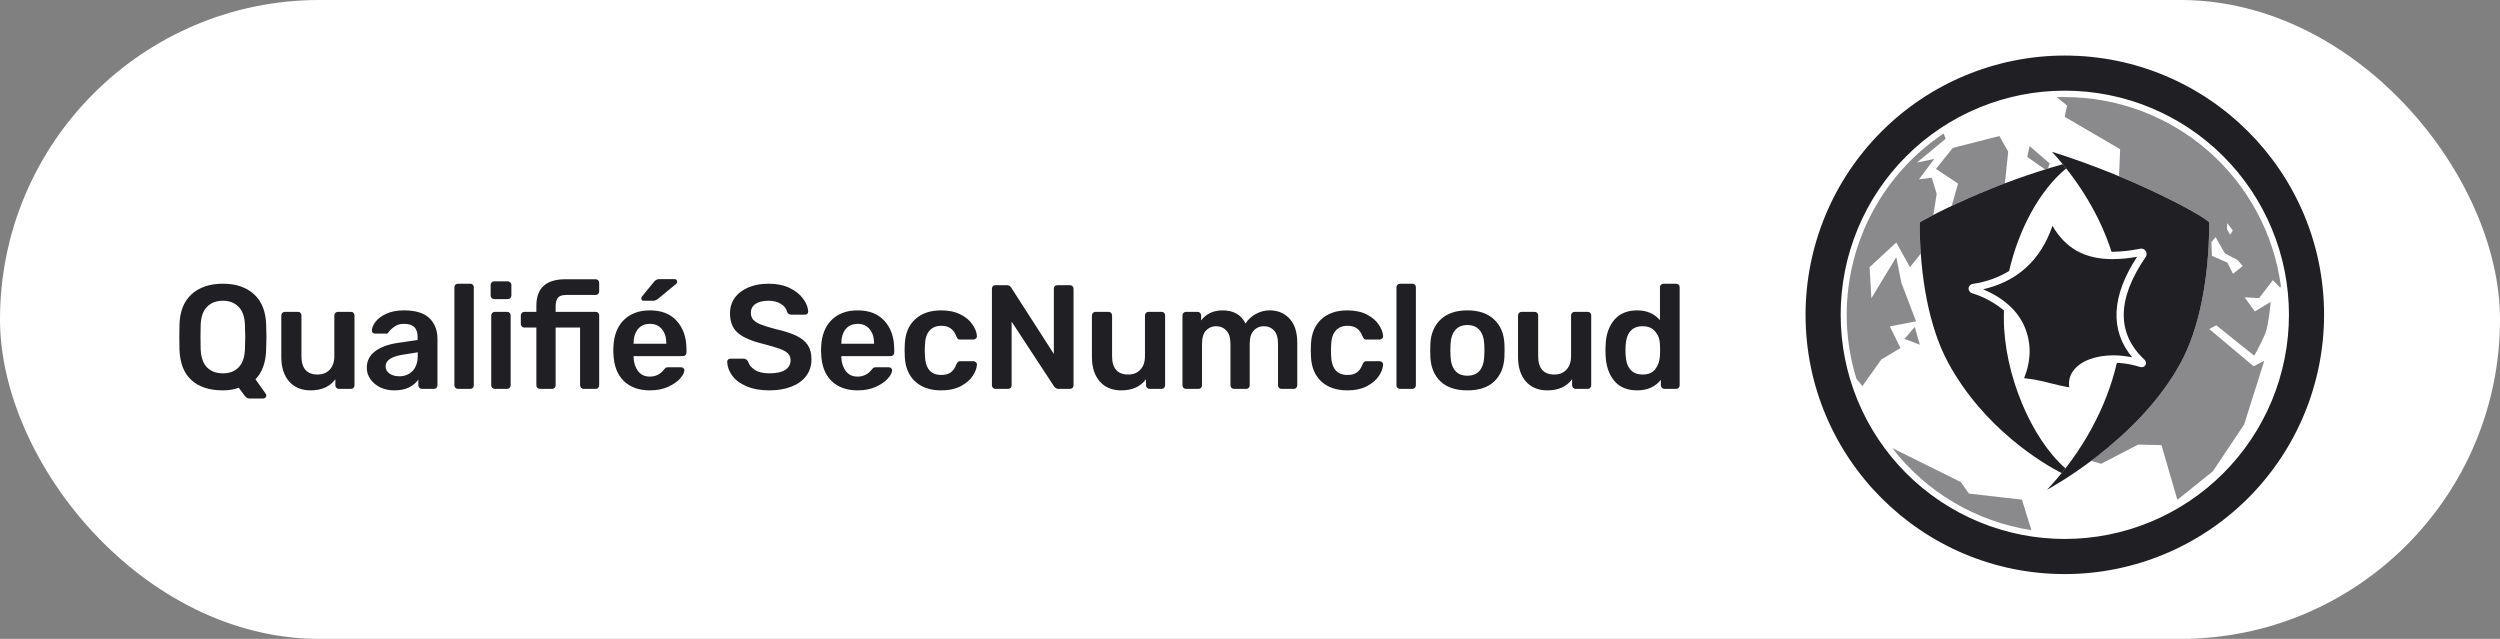 <svg xmlns="http://www.w3.org/2000/svg" width="270" height="69" viewBox="0 0 270 69" fill="none"><rect x="0" y="0" width="270" height="69" fill="#808080" stroke="none"/><rect width="270" height="69" rx="34.5" fill="white"></rect><path d="M26.951 43.04C26.823 43.04 26.711 43.003 26.615 42.928C26.53 42.864 26.45 42.779 26.375 42.672L25.783 41.872C25.293 42.064 24.722 42.16 24.071 42.16C22.621 42.16 21.49 41.792 20.679 41.056C19.869 40.32 19.437 39.227 19.383 37.776C19.373 37.467 19.367 37.013 19.367 36.416C19.367 35.808 19.373 35.349 19.383 35.04C19.426 33.621 19.863 32.533 20.695 31.776C21.538 31.019 22.663 30.64 24.071 30.64C25.479 30.64 26.599 31.019 27.431 31.776C28.263 32.533 28.701 33.621 28.743 35.04C28.765 35.659 28.775 36.117 28.775 36.416C28.775 36.704 28.765 37.157 28.743 37.776C28.701 39.163 28.317 40.224 27.591 40.96L28.711 42.544C28.743 42.608 28.759 42.661 28.759 42.704V42.736C28.759 42.821 28.727 42.891 28.663 42.944C28.599 43.008 28.525 43.04 28.439 43.04H26.951ZM24.071 40.32C24.786 40.32 25.351 40.107 25.767 39.68C26.194 39.243 26.423 38.581 26.455 37.696C26.477 37.056 26.487 36.624 26.487 36.4C26.487 36.155 26.477 35.723 26.455 35.104C26.423 34.219 26.194 33.563 25.767 33.136C25.341 32.699 24.775 32.48 24.071 32.48C23.357 32.48 22.786 32.699 22.359 33.136C21.933 33.563 21.703 34.219 21.671 35.104C21.661 35.413 21.655 35.845 21.655 36.4C21.655 36.944 21.661 37.376 21.671 37.696C21.703 38.581 21.933 39.243 22.359 39.68C22.786 40.107 23.357 40.32 24.071 40.32ZM33.548 42.16C32.567 42.16 31.794 41.84 31.228 41.2C30.663 40.549 30.38 39.669 30.38 38.56V34.064C30.38 33.957 30.418 33.867 30.492 33.792C30.567 33.717 30.658 33.68 30.764 33.68H32.172C32.29 33.68 32.38 33.717 32.444 33.792C32.519 33.856 32.556 33.947 32.556 34.064V38.464C32.556 39.787 33.138 40.448 34.3 40.448C34.855 40.448 35.292 40.272 35.612 39.92C35.943 39.568 36.108 39.083 36.108 38.464V34.064C36.108 33.957 36.146 33.867 36.22 33.792C36.295 33.717 36.386 33.68 36.492 33.68H37.9C38.018 33.68 38.108 33.717 38.172 33.792C38.247 33.856 38.284 33.947 38.284 34.064V41.616C38.284 41.723 38.247 41.813 38.172 41.888C38.108 41.963 38.018 42 37.9 42H36.604C36.498 42 36.407 41.963 36.332 41.888C36.258 41.813 36.22 41.723 36.22 41.616V40.96C35.623 41.76 34.732 42.16 33.548 42.16ZM42.574 42.16C42.03 42.16 41.529 42.053 41.07 41.84C40.622 41.616 40.264 41.317 39.998 40.944C39.742 40.571 39.614 40.16 39.614 39.712C39.614 38.987 39.907 38.4 40.494 37.952C41.081 37.504 41.886 37.2 42.91 37.04L45.102 36.72V36.384C45.102 35.915 44.984 35.563 44.75 35.328C44.515 35.093 44.136 34.976 43.614 34.976C43.262 34.976 42.974 35.045 42.75 35.184C42.536 35.312 42.366 35.44 42.238 35.568C42.11 35.707 42.025 35.797 41.982 35.84C41.939 35.968 41.859 36.032 41.742 36.032H40.51C40.414 36.032 40.328 36 40.254 35.936C40.19 35.872 40.158 35.787 40.158 35.68C40.169 35.413 40.297 35.109 40.542 34.768C40.798 34.427 41.187 34.133 41.71 33.888C42.233 33.643 42.873 33.52 43.63 33.52C44.889 33.52 45.806 33.803 46.382 34.368C46.958 34.933 47.246 35.675 47.246 36.592V41.616C47.246 41.723 47.209 41.813 47.134 41.888C47.07 41.963 46.979 42 46.862 42H45.566C45.459 42 45.368 41.963 45.294 41.888C45.219 41.813 45.182 41.723 45.182 41.616V40.992C44.947 41.333 44.611 41.616 44.174 41.84C43.747 42.053 43.214 42.16 42.574 42.16ZM43.118 40.64C43.705 40.64 44.184 40.448 44.558 40.064C44.931 39.68 45.118 39.12 45.118 38.384V38.048L43.518 38.304C42.899 38.4 42.43 38.555 42.11 38.768C41.8 38.981 41.646 39.243 41.646 39.552C41.646 39.893 41.79 40.16 42.078 40.352C42.366 40.544 42.712 40.64 43.118 40.64ZM49.459 42C49.352 42 49.261 41.963 49.187 41.888C49.112 41.813 49.075 41.723 49.075 41.616V31.024C49.075 30.907 49.112 30.816 49.187 30.752C49.261 30.677 49.352 30.64 49.459 30.64H50.786C50.904 30.64 50.995 30.677 51.059 30.752C51.133 30.816 51.17 30.907 51.17 31.024V41.616C51.17 41.723 51.133 41.813 51.059 41.888C50.995 41.963 50.904 42 50.786 42H49.459ZM53.373 32.304C53.266 32.304 53.175 32.267 53.101 32.192C53.026 32.117 52.989 32.027 52.989 31.92V30.768C52.989 30.661 53.026 30.571 53.101 30.496C53.175 30.421 53.266 30.384 53.373 30.384H54.829C54.935 30.384 55.026 30.421 55.101 30.496C55.186 30.571 55.229 30.661 55.229 30.768V31.92C55.229 32.027 55.191 32.117 55.117 32.192C55.042 32.267 54.946 32.304 54.829 32.304H53.373ZM53.437 42C53.33 42 53.239 41.963 53.165 41.888C53.09 41.813 53.053 41.723 53.053 41.616V34.064C53.053 33.957 53.09 33.867 53.165 33.792C53.239 33.717 53.33 33.68 53.437 33.68H54.765C54.882 33.68 54.973 33.717 55.037 33.792C55.111 33.856 55.149 33.947 55.149 34.064V41.616C55.149 41.723 55.111 41.813 55.037 41.888C54.973 41.963 54.882 42 54.765 42H53.437ZM58.312 42C58.205 42 58.114 41.963 58.04 41.888C57.965 41.813 57.928 41.723 57.928 41.616V35.376H56.632C56.525 35.376 56.434 35.339 56.36 35.264C56.285 35.179 56.248 35.083 56.248 34.976V34.064C56.248 33.957 56.285 33.867 56.36 33.792C56.434 33.717 56.525 33.68 56.632 33.68H57.928V33.024C57.928 31.115 58.973 30.16 61.064 30.16H64.328C64.445 30.16 64.536 30.197 64.6 30.272C64.674 30.336 64.712 30.427 64.712 30.544V31.456C64.712 31.573 64.674 31.669 64.6 31.744C64.525 31.819 64.434 31.856 64.328 31.856H61.128C60.712 31.856 60.418 31.957 60.248 32.16C60.088 32.363 60.008 32.677 60.008 33.104V33.68H64.328C64.445 33.68 64.536 33.717 64.6 33.792C64.674 33.856 64.712 33.947 64.712 34.064V41.616C64.712 41.723 64.674 41.813 64.6 41.888C64.536 41.963 64.445 42 64.328 42H63.032C62.925 42 62.834 41.963 62.76 41.888C62.685 41.813 62.648 41.723 62.648 41.616V35.376H60.008V41.616C60.008 41.723 59.97 41.813 59.896 41.888C59.821 41.963 59.73 42 59.624 42H58.312ZM70.188 42.16C69.004 42.16 68.06 41.819 67.356 41.136C66.663 40.443 66.295 39.472 66.252 38.224L66.236 37.824L66.252 37.424C66.305 36.208 66.679 35.253 67.372 34.56C68.076 33.867 69.015 33.52 70.188 33.52C71.447 33.52 72.418 33.904 73.1 34.672C73.793 35.44 74.14 36.464 74.14 37.744V38.08C74.14 38.187 74.103 38.277 74.028 38.352C73.954 38.427 73.858 38.464 73.74 38.464H68.428V38.592C68.45 39.179 68.609 39.675 68.908 40.08C69.218 40.475 69.639 40.672 70.172 40.672C70.802 40.672 71.308 40.427 71.692 39.936C71.788 39.819 71.863 39.744 71.916 39.712C71.98 39.68 72.071 39.664 72.188 39.664H73.564C73.66 39.664 73.74 39.696 73.804 39.76C73.879 39.813 73.916 39.883 73.916 39.968C73.916 40.224 73.761 40.528 73.452 40.88C73.153 41.221 72.722 41.52 72.156 41.776C71.591 42.032 70.935 42.16 70.188 42.16ZM71.964 37.12V37.072C71.964 36.443 71.804 35.936 71.484 35.552C71.175 35.168 70.743 34.976 70.188 34.976C69.633 34.976 69.201 35.168 68.892 35.552C68.583 35.936 68.428 36.443 68.428 37.072V37.12H71.964ZM69.516 32.48C69.346 32.48 69.26 32.395 69.26 32.224C69.26 32.139 69.287 32.069 69.34 32.016L70.636 30.432C70.743 30.315 70.834 30.24 70.908 30.208C70.993 30.165 71.1 30.144 71.228 30.144H72.828C73.031 30.144 73.132 30.245 73.132 30.448C73.132 30.523 73.106 30.587 73.052 30.64L71.068 32.272C70.972 32.347 70.882 32.4 70.796 32.432C70.722 32.464 70.62 32.48 70.492 32.48H69.516ZM83.095 42.16C82.145 42.16 81.329 42.016 80.647 41.728C79.964 41.44 79.447 41.061 79.095 40.592C78.743 40.123 78.556 39.616 78.535 39.072C78.535 38.976 78.567 38.896 78.631 38.832C78.695 38.768 78.775 38.736 78.871 38.736H80.295C80.423 38.736 80.519 38.763 80.583 38.816C80.657 38.859 80.727 38.933 80.791 39.04C80.897 39.403 81.143 39.707 81.527 39.952C81.911 40.197 82.433 40.32 83.095 40.32C83.852 40.32 84.423 40.197 84.807 39.952C85.191 39.696 85.383 39.344 85.383 38.896C85.383 38.597 85.281 38.352 85.079 38.16C84.887 37.968 84.593 37.803 84.199 37.664C83.815 37.525 83.239 37.355 82.471 37.152C81.212 36.853 80.289 36.459 79.703 35.968C79.127 35.467 78.839 34.757 78.839 33.84C78.839 33.221 79.004 32.672 79.335 32.192C79.676 31.712 80.161 31.333 80.791 31.056C81.431 30.779 82.172 30.64 83.015 30.64C83.889 30.64 84.647 30.795 85.287 31.104C85.927 31.413 86.412 31.803 86.743 32.272C87.084 32.731 87.265 33.189 87.287 33.648C87.287 33.744 87.255 33.824 87.191 33.888C87.127 33.952 87.047 33.984 86.951 33.984H85.463C85.239 33.984 85.084 33.883 84.999 33.68C84.935 33.339 84.721 33.056 84.359 32.832C83.996 32.597 83.548 32.48 83.015 32.48C82.417 32.48 81.948 32.592 81.607 32.816C81.265 33.04 81.095 33.365 81.095 33.792C81.095 34.091 81.18 34.336 81.351 34.528C81.521 34.72 81.788 34.891 82.151 35.04C82.524 35.189 83.057 35.355 83.751 35.536C84.689 35.749 85.436 35.989 85.991 36.256C86.556 36.523 86.972 36.859 87.239 37.264C87.505 37.669 87.639 38.187 87.639 38.816C87.639 39.499 87.447 40.096 87.063 40.608C86.689 41.109 86.156 41.493 85.463 41.76C84.78 42.027 83.991 42.16 83.095 42.16ZM92.624 42.16C91.44 42.16 90.496 41.819 89.792 41.136C89.099 40.443 88.731 39.472 88.688 38.224L88.672 37.824L88.688 37.424C88.742 36.208 89.115 35.253 89.808 34.56C90.512 33.867 91.451 33.52 92.624 33.52C93.883 33.52 94.854 33.904 95.536 34.672C96.23 35.44 96.576 36.464 96.576 37.744V38.08C96.576 38.187 96.539 38.277 96.464 38.352C96.39 38.427 96.294 38.464 96.176 38.464H90.864V38.592C90.886 39.179 91.046 39.675 91.344 40.08C91.654 40.475 92.075 40.672 92.608 40.672C93.238 40.672 93.744 40.427 94.128 39.936C94.224 39.819 94.299 39.744 94.352 39.712C94.416 39.68 94.507 39.664 94.624 39.664H96C96.096 39.664 96.176 39.696 96.24 39.76C96.315 39.813 96.352 39.883 96.352 39.968C96.352 40.224 96.198 40.528 95.888 40.88C95.59 41.221 95.158 41.52 94.592 41.776C94.027 42.032 93.371 42.16 92.624 42.16ZM94.4 37.12V37.072C94.4 36.443 94.24 35.936 93.92 35.552C93.611 35.168 93.179 34.976 92.624 34.976C92.07 34.976 91.638 35.168 91.328 35.552C91.019 35.936 90.864 36.443 90.864 37.072V37.12H94.4ZM101.635 42.16C100.461 42.16 99.523 41.835 98.819 41.184C98.125 40.533 97.757 39.632 97.715 38.48L97.699 37.84L97.715 37.2C97.757 36.048 98.125 35.147 98.819 34.496C99.523 33.845 100.461 33.52 101.635 33.52C102.467 33.52 103.171 33.669 103.747 33.968C104.333 34.267 104.765 34.635 105.043 35.072C105.331 35.499 105.485 35.904 105.507 36.288C105.517 36.395 105.48 36.485 105.395 36.56C105.32 36.635 105.229 36.672 105.123 36.672H103.715C103.608 36.672 103.523 36.651 103.459 36.608C103.405 36.555 103.352 36.469 103.299 36.352C103.139 35.936 102.925 35.637 102.659 35.456C102.403 35.275 102.072 35.184 101.667 35.184C101.123 35.184 100.696 35.36 100.387 35.712C100.077 36.053 99.912 36.576 99.891 37.28L99.875 37.872L99.891 38.4C99.933 39.797 100.525 40.496 101.667 40.496C102.083 40.496 102.419 40.405 102.675 40.224C102.931 40.043 103.139 39.744 103.299 39.328C103.352 39.211 103.405 39.131 103.459 39.088C103.523 39.035 103.608 39.008 103.715 39.008H105.123C105.229 39.008 105.32 39.045 105.395 39.12C105.48 39.195 105.517 39.285 105.507 39.392C105.485 39.765 105.336 40.165 105.059 40.592C104.781 41.019 104.355 41.387 103.779 41.696C103.203 42.005 102.488 42.16 101.635 42.16ZM107.511 42C107.405 42 107.314 41.963 107.239 41.888C107.165 41.813 107.127 41.723 107.127 41.616V31.2C107.127 31.083 107.159 30.987 107.223 30.912C107.298 30.837 107.394 30.8 107.511 30.8H108.743C108.871 30.8 108.967 30.827 109.031 30.88C109.095 30.923 109.154 30.981 109.207 31.056L113.815 38.224V31.2C113.815 31.083 113.847 30.987 113.911 30.912C113.986 30.837 114.082 30.8 114.199 30.8H115.543C115.661 30.8 115.757 30.837 115.831 30.912C115.906 30.987 115.943 31.083 115.943 31.2V41.6C115.943 41.717 115.906 41.813 115.831 41.888C115.757 41.963 115.666 42 115.559 42H114.311C114.13 42 113.975 41.915 113.847 41.744L109.255 34.736V41.616C109.255 41.733 109.218 41.829 109.143 41.904C109.069 41.968 108.973 42 108.855 42H107.511ZM121.096 42.16C120.115 42.16 119.341 41.84 118.776 41.2C118.211 40.549 117.928 39.669 117.928 38.56V34.064C117.928 33.957 117.965 33.867 118.04 33.792C118.115 33.717 118.205 33.68 118.312 33.68H119.72C119.837 33.68 119.928 33.717 119.992 33.792C120.067 33.856 120.104 33.947 120.104 34.064V38.464C120.104 39.787 120.685 40.448 121.848 40.448C122.403 40.448 122.84 40.272 123.16 39.92C123.491 39.568 123.656 39.083 123.656 38.464V34.064C123.656 33.957 123.693 33.867 123.768 33.792C123.843 33.717 123.933 33.68 124.04 33.68H125.448C125.565 33.68 125.656 33.717 125.72 33.792C125.795 33.856 125.832 33.947 125.832 34.064V41.616C125.832 41.723 125.795 41.813 125.72 41.888C125.656 41.963 125.565 42 125.448 42H124.152C124.045 42 123.955 41.963 123.88 41.888C123.805 41.813 123.768 41.723 123.768 41.616V40.96C123.171 41.76 122.28 42.16 121.096 42.16ZM128.089 42C127.983 42 127.892 41.963 127.817 41.888C127.743 41.813 127.705 41.723 127.705 41.616V34.064C127.705 33.957 127.743 33.867 127.817 33.792C127.892 33.717 127.983 33.68 128.089 33.68H129.337C129.444 33.68 129.535 33.717 129.609 33.792C129.684 33.867 129.721 33.957 129.721 34.064V34.608C130.276 33.883 131.049 33.52 132.041 33.52C133.225 33.52 134.052 33.995 134.521 34.944C134.777 34.517 135.14 34.176 135.609 33.92C136.079 33.653 136.585 33.52 137.129 33.52C138.004 33.52 138.719 33.819 139.273 34.416C139.828 35.013 140.105 35.883 140.105 37.024V41.616C140.105 41.723 140.068 41.813 139.993 41.888C139.929 41.963 139.839 42 139.721 42H138.409C138.303 42 138.212 41.963 138.137 41.888C138.063 41.813 138.025 41.723 138.025 41.616V37.152C138.025 36.48 137.881 35.995 137.593 35.696C137.316 35.387 136.943 35.232 136.473 35.232C136.057 35.232 135.7 35.387 135.401 35.696C135.113 36.005 134.969 36.491 134.969 37.152V41.616C134.969 41.723 134.932 41.813 134.857 41.888C134.783 41.963 134.692 42 134.585 42H133.273C133.167 42 133.076 41.963 133.001 41.888C132.927 41.813 132.889 41.723 132.889 41.616V37.152C132.889 36.48 132.74 35.995 132.441 35.696C132.153 35.387 131.785 35.232 131.337 35.232C130.911 35.232 130.548 35.387 130.249 35.696C129.961 36.005 129.817 36.491 129.817 37.152V41.616C129.817 41.723 129.78 41.813 129.705 41.888C129.631 41.963 129.54 42 129.433 42H128.089ZM145.503 42.16C144.33 42.16 143.391 41.835 142.687 41.184C141.994 40.533 141.626 39.632 141.583 38.48L141.567 37.84L141.583 37.2C141.626 36.048 141.994 35.147 142.687 34.496C143.391 33.845 144.33 33.52 145.503 33.52C146.335 33.52 147.039 33.669 147.615 33.968C148.202 34.267 148.634 34.635 148.911 35.072C149.199 35.499 149.354 35.904 149.375 36.288C149.386 36.395 149.348 36.485 149.263 36.56C149.188 36.635 149.098 36.672 148.991 36.672H147.583C147.476 36.672 147.391 36.651 147.327 36.608C147.274 36.555 147.22 36.469 147.167 36.352C147.007 35.936 146.794 35.637 146.527 35.456C146.271 35.275 145.94 35.184 145.535 35.184C144.991 35.184 144.564 35.36 144.255 35.712C143.946 36.053 143.78 36.576 143.759 37.28L143.743 37.872L143.759 38.4C143.802 39.797 144.394 40.496 145.535 40.496C145.951 40.496 146.287 40.405 146.543 40.224C146.799 40.043 147.007 39.744 147.167 39.328C147.22 39.211 147.274 39.131 147.327 39.088C147.391 39.035 147.476 39.008 147.583 39.008H148.991C149.098 39.008 149.188 39.045 149.263 39.12C149.348 39.195 149.386 39.285 149.375 39.392C149.354 39.765 149.204 40.165 148.927 40.592C148.65 41.019 148.223 41.387 147.647 41.696C147.071 42.005 146.356 42.16 145.503 42.16ZM151.203 42C151.097 42 151.006 41.963 150.931 41.888C150.857 41.813 150.819 41.723 150.819 41.616V31.024C150.819 30.907 150.857 30.816 150.931 30.752C151.006 30.677 151.097 30.64 151.203 30.64H152.531C152.649 30.64 152.739 30.677 152.803 30.752C152.878 30.816 152.915 30.907 152.915 31.024V41.616C152.915 41.723 152.878 41.813 152.803 41.888C152.739 41.963 152.649 42 152.531 42H151.203ZM158.478 42.16C157.23 42.16 156.265 41.84 155.582 41.2C154.899 40.549 154.531 39.664 154.478 38.544L154.462 37.84L154.478 37.136C154.531 36.027 154.905 35.147 155.598 34.496C156.291 33.845 157.251 33.52 158.478 33.52C159.705 33.52 160.665 33.845 161.358 34.496C162.051 35.147 162.425 36.027 162.478 37.136C162.489 37.264 162.494 37.499 162.494 37.84C162.494 38.181 162.489 38.416 162.478 38.544C162.425 39.664 162.057 40.549 161.374 41.2C160.691 41.84 159.726 42.16 158.478 42.16ZM158.478 40.576C159.043 40.576 159.481 40.4 159.79 40.048C160.099 39.685 160.27 39.157 160.302 38.464C160.313 38.357 160.318 38.149 160.318 37.84C160.318 37.531 160.313 37.323 160.302 37.216C160.27 36.523 160.099 36 159.79 35.648C159.481 35.285 159.043 35.104 158.478 35.104C157.913 35.104 157.475 35.285 157.166 35.648C156.857 36 156.686 36.523 156.654 37.216L156.638 37.84L156.654 38.464C156.686 39.157 156.857 39.685 157.166 40.048C157.475 40.4 157.913 40.576 158.478 40.576ZM167.115 42.16C166.133 42.16 165.36 41.84 164.795 41.2C164.229 40.549 163.947 39.669 163.947 38.56V34.064C163.947 33.957 163.984 33.867 164.059 33.792C164.133 33.717 164.224 33.68 164.331 33.68H165.739C165.856 33.68 165.947 33.717 166.011 33.792C166.085 33.856 166.123 33.947 166.123 34.064V38.464C166.123 39.787 166.704 40.448 167.867 40.448C168.421 40.448 168.859 40.272 169.179 39.92C169.509 39.568 169.675 39.083 169.675 38.464V34.064C169.675 33.957 169.712 33.867 169.787 33.792C169.861 33.717 169.952 33.68 170.059 33.68H171.467C171.584 33.68 171.675 33.717 171.739 33.792C171.813 33.856 171.851 33.947 171.851 34.064V41.616C171.851 41.723 171.813 41.813 171.739 41.888C171.675 41.963 171.584 42 171.467 42H170.171C170.064 42 169.973 41.963 169.899 41.888C169.824 41.813 169.787 41.723 169.787 41.616V40.96C169.189 41.76 168.299 42.16 167.115 42.16ZM176.812 42.16C175.735 42.16 174.908 41.813 174.332 41.12C173.756 40.427 173.447 39.504 173.404 38.352L173.388 37.824L173.404 37.312C173.436 36.192 173.74 35.28 174.316 34.576C174.903 33.872 175.735 33.52 176.812 33.52C177.847 33.52 178.668 33.872 179.276 34.576V31.024C179.276 30.907 179.313 30.816 179.388 30.752C179.463 30.677 179.553 30.64 179.66 30.64H181.02C181.137 30.64 181.228 30.677 181.292 30.752C181.367 30.816 181.404 30.907 181.404 31.024V41.616C181.404 41.723 181.367 41.813 181.292 41.888C181.228 41.963 181.137 42 181.02 42H179.756C179.649 42 179.559 41.963 179.484 41.888C179.409 41.813 179.372 41.723 179.372 41.616V41.024C178.764 41.781 177.911 42.16 176.812 42.16ZM177.404 40.448C178.023 40.448 178.481 40.251 178.78 39.856C179.079 39.461 179.244 38.976 179.276 38.4C179.287 38.272 179.292 38.064 179.292 37.776C179.292 37.499 179.287 37.296 179.276 37.168C179.255 36.635 179.084 36.181 178.764 35.808C178.455 35.424 178.001 35.232 177.404 35.232C176.252 35.232 175.639 35.941 175.564 37.36L175.548 37.84L175.564 38.32C175.639 39.739 176.252 40.448 177.404 40.448Z" fill="#202024"></path><g clip-path="url(#clip0_49_5317)"><path d="M222.99 6C215.568 6.005 208.452 8.956 203.204 14.204C197.956 19.452 195.005 26.568 195 33.99C195 49.457 207.543 62 222.99 62C230.419 62 237.543 59.049 242.796 53.796C248.049 48.543 251 41.419 251 33.99C251 18.543 238.457 6 222.99 6ZM222.99 58.207C219.811 58.207 216.663 57.581 213.726 56.364C210.788 55.146 208.12 53.362 205.873 51.113C203.626 48.864 201.844 46.194 200.629 43.256C199.414 40.318 198.79 37.169 198.793 33.99C198.79 30.812 199.414 27.664 200.629 24.727C201.844 21.79 203.627 19.122 205.874 16.874C208.122 14.627 210.79 12.844 213.727 11.629C216.664 10.414 219.812 9.79 222.99 9.793C226.169 9.79 229.318 10.414 232.256 11.629C235.194 12.844 237.864 14.626 240.113 16.873C242.362 19.12 244.146 21.788 245.364 24.726C246.581 27.663 247.207 30.811 247.207 33.99C247.207 37.17 246.581 40.319 245.364 43.258C244.147 46.196 242.363 48.865 240.114 51.114C237.866 53.363 235.196 55.147 232.258 56.364C229.319 57.581 226.17 58.207 222.99 58.207Z" fill="#202024"></path><path opacity="0.52" d="M205.251 37.585L203.177 38.83L201.142 41.694L200.491 40.904C199.799 38.664 199.446 36.334 199.444 33.99C199.444 30.118 200.4 26.306 202.226 22.891C204.053 19.477 206.693 16.565 209.913 14.415L210.13 14.988L207.029 17.556L208.905 17.161L207.246 19.373L208.629 19.195L209.162 20.933L208.807 23.205C207.819 23.719 207.325 24.015 207.325 24.015C207.325 25.16 207.365 26.287 207.444 27.393L206.278 28.854L204.797 26.188L201.913 28.854L202.11 32.212L204.797 27.768L205.35 30.553L206.93 34.701L204.105 35.254L205.251 37.585ZM211.473 19.827L210.782 22.237C211.335 21.98 211.947 21.684 212.639 21.388C213.982 20.795 215.305 20.262 216.53 19.808L216.886 16.37L215.937 14.691L210.9 15.975L209.083 18.247L211.473 19.827ZM221.172 18.207L221.37 17.654L219.197 15.778L218.94 16.943L220.876 18.306L221.172 18.207ZM205.686 36.598L207.345 37.23L206.792 35.314L205.686 36.598ZM246.337 30.889L246.278 31.087L245.468 30.257L243.987 32.193L242.426 32.114L243.513 33.635L245.231 32.608C245.231 32.608 245.034 35.017 244.658 36.005C244.305 36.831 243.902 37.636 243.453 38.415L239.365 35.136L238.594 35.531L243.394 39.56L244.54 38.968L242.367 45.842L238.989 50.899L235.157 53.98L233.439 48.074L230.93 48.015L226.92 50.089L225.834 49.773C229.014 47.403 233.044 43.748 235.532 39.146C237.547 35.432 238.594 29.921 238.594 24.015C238.594 24.015 238.298 23.6 235.137 21.941C232.945 20.815 230.792 19.847 228.876 19.037H228.856L228.974 16.114L222.989 12.617L223.246 11.393L222.12 10.484H222.989C228.691 10.485 234.199 12.553 238.492 16.305C242.785 20.057 245.573 25.239 246.337 30.889ZM240.53 24.805L240.866 25.358L241.142 24.884L240.53 24.094V24.805ZM242.209 28.736L241.656 28.084L240.293 27.373L239.286 25.615L238.831 26.148L238.891 27.63L240.55 28.36L241.162 29.566L242.209 28.736ZM212.639 53.309L211.77 52.064L204.362 48.39C208.049 53.166 213.431 56.342 219.394 57.259L218.367 53.961L212.639 53.309Z" fill="#202024"></path><path d="M235.139 21.941C230.791 19.718 226.265 17.861 221.608 16.39C224.65 19.709 226.823 23.402 228.048 27.195H228.147C229.156 27.179 230.161 27.067 231.149 26.859C231.27 26.833 231.395 26.849 231.506 26.902C231.617 26.956 231.707 27.045 231.761 27.156C231.814 27.251 231.838 27.359 231.831 27.468C231.824 27.576 231.786 27.68 231.722 27.768C228.621 32.291 228.581 36.005 231.584 38.83C231.662 38.895 231.719 38.983 231.747 39.082C231.775 39.181 231.773 39.285 231.742 39.383C231.69 39.49 231.602 39.574 231.493 39.621C231.384 39.669 231.262 39.675 231.149 39.639C230.331 39.374 229.48 39.221 228.621 39.185C227.514 43.985 224.887 48.884 221.075 52.894C221.075 52.894 230.932 47.659 235.534 39.146C237.549 35.432 238.596 29.921 238.596 24.015C238.596 24.015 238.3 23.6 235.139 21.941Z" fill="#202024"></path><path d="M223.07 50.583C219.396 47.383 216.414 40.43 216.414 34.326C216.414 34.069 216.414 33.812 216.433 33.536C215.428 32.697 214.267 32.066 213.016 31.679C212.894 31.648 212.787 31.576 212.712 31.475C212.636 31.375 212.597 31.252 212.601 31.126C212.618 31.003 212.676 30.889 212.766 30.803C212.856 30.717 212.971 30.664 213.095 30.652C214.472 30.457 215.795 29.987 216.986 29.269C218.014 24.785 220.246 20.598 223.149 18.188L222.774 17.733C219.316 18.717 215.93 19.938 212.641 21.388C209.144 22.928 207.327 24.015 207.327 24.015C207.327 29.921 208.374 35.432 210.389 39.146C214.26 46.316 220.759 50.148 222.675 51.096L223.07 50.583Z" fill="#202024"></path><path d="M228.244 38.375C228.928 38.38 229.61 38.453 230.279 38.593C227.849 35.689 228.027 31.956 230.812 27.728C229.933 27.895 229.041 27.98 228.146 27.985C225.163 27.985 223.089 26.84 221.667 24.39C220.389 28.104 217.887 30.389 214.161 31.244C216.353 32.153 217.914 33.536 218.664 35.314C219.415 37.091 219.356 38.968 218.605 40.844C219.553 40.947 220.491 41.125 221.41 41.378C222.121 41.556 222.852 41.733 223.484 41.832C223.43 41.519 223.441 41.197 223.515 40.888C223.59 40.579 223.727 40.289 223.919 40.035C224.669 39.007 226.289 38.375 228.244 38.375Z" fill="#202024"></path></g><defs><clipPath id="clip0_49_5317"><rect width="56" height="56" fill="white" transform="translate(195 6)"></rect></clipPath></defs></svg>